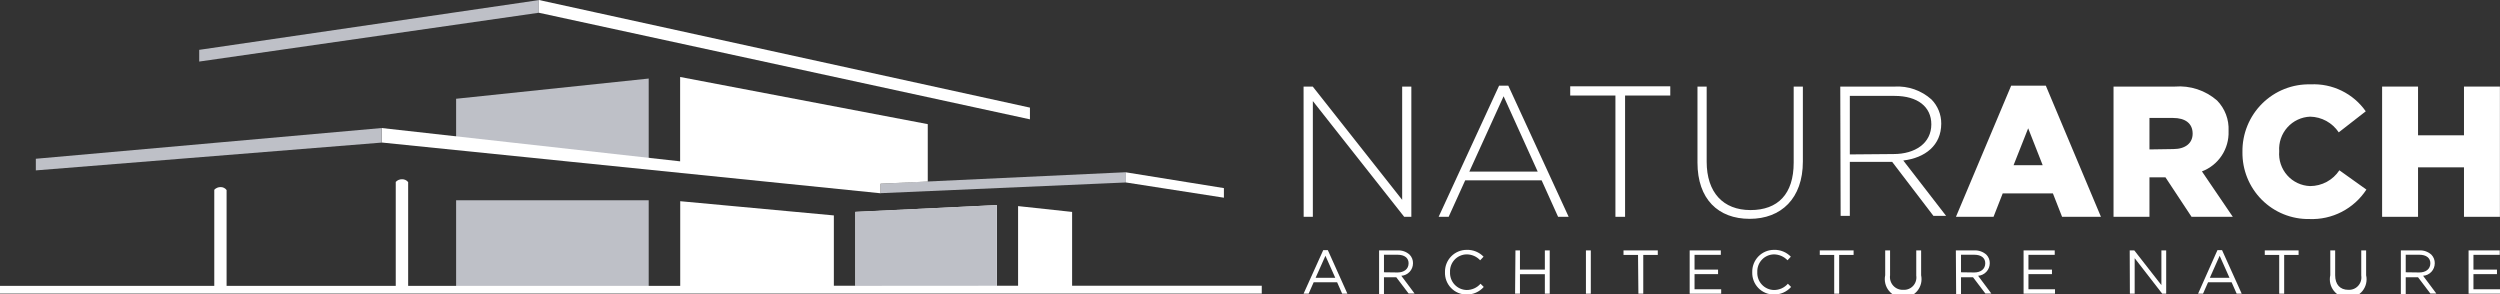 <svg width="467" height="55" viewBox="0 0 467 55" fill="none" xmlns="http://www.w3.org/2000/svg">
<rect x="0" y="0" width="467" height="55" fill="#333333" stroke="none"/>
<g clip-path="url(#clip0_677_272)">
<path d="M243.507 16.172H245.223L261.924 37.328V16.172H263.64V40.5H262.301L245.24 18.879V40.5H243.524L243.507 16.172Z" fill="white"/>
<path d="M280.032 16H281.748L293.025 40.5H291.051L287.979 33.69H273.698L270.609 40.5H268.738L280.032 16ZM287.241 32.052L280.873 17.983L274.471 32.052H287.241Z" fill="white"/>
<path d="M301.762 17.845H293.317V16.121H312.008V17.845H303.564V40.5H301.762V17.845Z" fill="white"/>
<path d="M317.089 30.379V16.172H318.806V30.207C318.806 35.948 321.878 39.241 326.993 39.241C332.108 39.241 335.06 36.259 335.06 30.379V16.172H336.776V30.172C336.776 37.069 332.726 40.879 326.838 40.879C320.951 40.879 317.089 37.19 317.089 30.379Z" fill="white"/>
<path d="M343.762 16.172H353.923C356.437 16.026 358.906 16.888 360.789 18.569C361.376 19.163 361.84 19.869 362.155 20.644C362.47 21.419 362.63 22.249 362.625 23.086C362.625 27.155 359.622 29.483 355.536 29.983L363.535 40.328H361.166L353.46 30.241H345.547V40.328H343.831L343.762 16.172ZM353.717 28.776C357.768 28.776 360.772 26.741 360.772 23.224C360.772 19.948 358.214 17.914 353.906 17.914H345.547V28.845L353.717 28.776Z" fill="white"/>
<path d="M375.687 16H382.158L392.456 40.5H385.196L383.48 36.121H374.108L372.392 40.5H365.372L375.687 16ZM381.574 30.862L378.863 23.965L376.133 30.862H381.574Z" fill="white"/>
<path d="M394.808 16.172H406.256C407.679 16.057 409.11 16.228 410.465 16.675C411.821 17.122 413.074 17.836 414.152 18.776C414.877 19.52 415.443 20.406 415.812 21.379C416.181 22.352 416.346 23.391 416.297 24.431V24.517C416.354 26.133 415.904 27.727 415.011 29.072C414.118 30.418 412.827 31.448 411.32 32.017L417.087 40.5H409.38L404.506 33.121H401.519V40.5H394.808V16.172ZM405.982 27.845C408.23 27.845 409.586 26.741 409.586 24.965C409.586 23.017 408.162 22.035 405.947 22.035H401.519V27.914L405.982 27.845Z" fill="white"/>
<path d="M418.889 28.396C418.863 26.716 419.176 25.049 419.809 23.493C420.441 21.938 421.381 20.527 422.571 19.346C423.761 18.165 425.177 17.239 426.733 16.622C428.289 16.006 429.953 15.712 431.625 15.759C433.625 15.658 435.618 16.066 437.418 16.947C439.219 17.827 440.768 19.15 441.923 20.793L436.877 24.724C436.288 23.84 435.495 23.111 434.566 22.601C433.637 22.091 432.598 21.814 431.539 21.793C430.732 21.823 429.94 22.016 429.209 22.36C428.478 22.704 427.824 23.192 427.284 23.796C426.744 24.399 426.331 25.104 426.068 25.871C425.806 26.638 425.699 27.45 425.755 28.259C425.689 29.071 425.789 29.889 426.048 30.662C426.306 31.435 426.719 32.147 427.26 32.755C427.8 33.362 428.459 33.853 429.194 34.198C429.93 34.542 430.728 34.733 431.539 34.759C432.62 34.756 433.684 34.485 434.636 33.971C435.588 33.457 436.399 32.715 436.997 31.81L442.044 35.414C440.89 37.18 439.3 38.616 437.428 39.58C435.557 40.544 433.469 41.003 431.368 40.914C429.723 40.939 428.091 40.633 426.566 40.013C425.042 39.394 423.657 38.473 422.494 37.306C421.33 36.138 420.411 34.748 419.792 33.218C419.173 31.688 418.866 30.048 418.889 28.396Z" fill="white"/>
<path d="M444.979 16.172H451.69V25.276H460.272V16.172H466.983V40.5H460.272V31.259H451.69V40.5H444.979V16.172Z" fill="white"/>
<path d="M247.18 46.724H248.038L251.694 54.862H250.716L249.772 52.724H245.395L244.451 54.862H243.507L247.18 46.724ZM249.428 51.897L247.592 47.776L245.755 51.897H249.428Z" fill="white"/>
<path d="M257.615 46.776H261.048C261.463 46.751 261.879 46.809 262.271 46.948C262.664 47.088 263.024 47.304 263.331 47.586C263.533 47.797 263.691 48.045 263.797 48.318C263.903 48.59 263.955 48.88 263.949 49.172C263.95 49.768 263.726 50.342 263.321 50.778C262.916 51.213 262.361 51.478 261.769 51.517L264.241 54.828H263.125L260.825 51.793H258.525V54.931H257.615V46.776ZM261.048 50.897C262.267 50.897 263.125 50.276 263.125 49.172C263.125 48.19 262.37 47.586 261.065 47.586H258.525V50.862L261.048 50.897Z" fill="white"/>
<path d="M269.922 50.845C269.908 50.3 270.004 49.759 270.202 49.252C270.4 48.745 270.698 48.283 271.078 47.894C271.457 47.505 271.91 47.197 272.41 46.987C272.911 46.777 273.448 46.67 273.99 46.672C274.573 46.655 275.153 46.759 275.694 46.978C276.235 47.198 276.724 47.528 277.131 47.948L276.496 48.621C276.174 48.272 275.784 47.994 275.349 47.804C274.915 47.614 274.446 47.516 273.973 47.517C273.55 47.521 273.132 47.611 272.745 47.782C272.357 47.952 272.008 48.199 271.718 48.508C271.428 48.817 271.203 49.182 271.056 49.581C270.91 49.979 270.845 50.403 270.866 50.828C270.845 51.254 270.91 51.679 271.056 52.08C271.202 52.48 271.426 52.847 271.716 53.159C272.006 53.471 272.355 53.722 272.742 53.896C273.13 54.07 273.548 54.164 273.973 54.172C274.463 54.174 274.948 54.071 275.395 53.868C275.842 53.666 276.241 53.37 276.565 53L277.165 53.603C276.763 54.057 276.268 54.418 275.714 54.662C275.16 54.906 274.56 55.027 273.956 55.017C273.415 55.02 272.879 54.913 272.381 54.703C271.883 54.492 271.431 54.183 271.055 53.794C270.678 53.404 270.384 52.942 270.189 52.435C269.994 51.928 269.904 51.388 269.922 50.845Z" fill="white"/>
<path d="M283.087 46.776H283.928V50.362H288.579V46.776H289.489V54.862H288.579V51.224H283.928V54.862H283.018L283.087 46.776Z" fill="white"/>
<path d="M296.252 46.776H297.162V54.862H296.252V46.776Z" fill="white"/>
<path d="M305.984 47.621H303.272V46.776H309.674V47.621H306.962V54.862H306.053L305.984 47.621Z" fill="white"/>
<path d="M315.63 46.776H321.449V47.603H316.54V50.362H320.934V51.207H316.54V54.035H321.517V54.862H315.63V46.776Z" fill="white"/>
<path d="M327.319 50.845C327.305 50.3 327.4 49.759 327.599 49.252C327.797 48.745 328.095 48.283 328.474 47.894C328.854 47.505 329.307 47.197 329.807 46.987C330.307 46.777 330.845 46.67 331.387 46.672C331.97 46.655 332.55 46.759 333.091 46.978C333.632 47.198 334.121 47.528 334.528 47.948L333.91 48.621C333.583 48.278 333.192 48.003 332.759 47.814C332.326 47.624 331.859 47.523 331.387 47.517C330.963 47.522 330.545 47.611 330.156 47.781C329.768 47.951 329.417 48.198 329.126 48.507C328.835 48.816 328.608 49.181 328.46 49.579C328.311 49.978 328.244 50.402 328.263 50.828C328.242 51.255 328.307 51.682 328.454 52.084C328.601 52.486 328.827 52.853 329.119 53.166C329.41 53.477 329.761 53.727 330.151 53.901C330.54 54.074 330.961 54.166 331.387 54.172C331.877 54.174 332.362 54.071 332.809 53.868C333.256 53.666 333.655 53.37 333.978 53L334.579 53.603C334.174 54.058 333.675 54.419 333.119 54.663C332.562 54.907 331.96 55.028 331.352 55.017C330.812 55.02 330.276 54.913 329.778 54.703C329.279 54.492 328.828 54.183 328.451 53.794C328.075 53.404 327.78 52.942 327.586 52.435C327.391 51.928 327.3 51.388 327.319 50.845Z" fill="white"/>
<path d="M342.629 47.621H339.934V46.776H346.251V47.621H343.556V54.862H342.629V47.621Z" fill="white"/>
<path d="M352.155 51.483V46.776H353.065V51.414C353.014 51.763 353.04 52.119 353.143 52.456C353.245 52.794 353.421 53.104 353.657 53.365C353.894 53.626 354.185 53.83 354.51 53.964C354.835 54.098 355.186 54.157 355.537 54.138C355.88 54.16 356.223 54.104 356.542 53.975C356.861 53.846 357.147 53.647 357.38 53.392C357.612 53.138 357.784 52.834 357.884 52.503C357.984 52.173 358.009 51.824 357.957 51.483V46.776H358.866V51.414C358.974 51.917 358.969 52.438 358.851 52.938C358.732 53.439 358.504 53.907 358.182 54.307C357.86 54.708 357.453 55.031 356.991 55.252C356.529 55.474 356.023 55.589 355.511 55.589C354.999 55.589 354.493 55.474 354.031 55.252C353.568 55.031 353.161 54.708 352.84 54.307C352.518 53.907 352.289 53.439 352.171 52.938C352.053 52.438 352.047 51.917 352.155 51.414V51.483Z" fill="white"/>
<path d="M365.354 46.776H368.787C369.202 46.753 369.617 46.813 370.009 46.953C370.401 47.092 370.761 47.307 371.07 47.586C371.272 47.797 371.43 48.045 371.536 48.318C371.642 48.59 371.694 48.88 371.688 49.172C371.685 49.767 371.459 50.339 371.055 50.774C370.651 51.208 370.099 51.474 369.508 51.517L371.98 54.828H370.864L368.564 51.793H366.316V54.931H365.406L365.354 46.776ZM368.787 50.897C369.989 50.897 370.847 50.276 370.847 49.172C370.847 48.19 370.092 47.586 368.804 47.586H366.316V50.862L368.787 50.897Z" fill="white"/>
<path d="M378.004 46.776H383.823V47.603H378.914V50.362H383.308V51.207H378.914V54.035H383.874V54.862H378.004V46.776Z" fill="white"/>
<path d="M397.829 46.776H398.687L403.75 53.259V46.776H404.643V54.862H403.905L398.756 48.224V54.862H397.863L397.829 46.776Z" fill="white"/>
<path d="M414.22 46.724H415.079L418.752 54.862H417.808L416.864 52.724H412.47L411.526 54.862H410.599L414.22 46.724ZM416.469 51.897L414.632 47.776L412.796 51.897H416.469Z" fill="white"/>
<path d="M425.755 47.621H423.06V46.776H429.376V47.621H426.682V54.862H425.755V47.621Z" fill="white"/>
<path d="M435.298 51.483V46.776H436.208V51.414C436.208 53.138 437.117 54.138 438.662 54.138C439.005 54.16 439.349 54.104 439.668 53.975C439.987 53.846 440.273 53.647 440.505 53.392C440.737 53.138 440.91 52.834 441.01 52.503C441.109 52.173 441.134 51.824 441.082 51.483V46.776H441.992V51.414C442.107 51.919 442.106 52.443 441.991 52.948C441.877 53.453 441.65 53.925 441.329 54.33C441.007 54.735 440.599 55.062 440.134 55.287C439.67 55.512 439.161 55.628 438.645 55.628C438.129 55.628 437.62 55.512 437.156 55.287C436.691 55.062 436.283 54.735 435.961 54.33C435.64 53.925 435.413 53.453 435.298 52.948C435.184 52.443 435.183 51.919 435.298 51.414V51.483Z" fill="white"/>
<path d="M448.48 46.776H451.913C452.328 46.751 452.744 46.809 453.136 46.948C453.528 47.088 453.889 47.304 454.196 47.586C454.397 47.797 454.556 48.045 454.662 48.318C454.768 48.59 454.819 48.88 454.814 49.172C454.815 49.768 454.59 50.342 454.185 50.778C453.78 51.213 453.226 51.478 452.634 51.517L455.105 54.828H453.99L451.69 51.793H449.39V54.931H448.48V46.776ZM451.913 50.897C453.131 50.897 453.99 50.276 453.99 49.172C453.99 48.19 453.234 47.586 451.93 47.586H449.39V50.862L451.913 50.897Z" fill="white"/>
<path d="M461.13 46.776H466.949V47.603H462.04V50.362H466.434V51.207H462.04V54.035H467.017V54.862H461.13V46.776Z" fill="white"/>
<path d="M192.392 20.103L100.667 0H100.65V2.379L192.392 22.293V20.103Z" fill="white"/>
<path d="M210.329 32.172L164.5 34.31V36.086L210.329 34.086V32.172Z" fill="#BEC0C7"/>
<path d="M121.178 30.569L85.202 26.793V18.448L121.178 14.672V30.569Z" fill="#BEC0C7"/>
<path d="M173.306 23.19L127.048 14.379V30.138L71.282 23.914V26.621L164.483 36.103V34.31L173.306 33.914V23.19Z" fill="white"/>
<path d="M121.178 53.586L85.202 53.569V53.586V37.414H121.178V53.586Z" fill="#BEC0C7"/>
<path d="M228.625 35.138L210.328 32.19V34.086L228.625 36.931V35.138Z" fill="white"/>
<path d="M200.27 53.379V39.586L190.178 38.5V53.379H186.23V38.31L159.78 39.586V53.379H155.764V40.241L127.066 37.586V53.397H76.243V34.017C76.109 33.845 75.936 33.708 75.74 33.615C75.543 33.522 75.327 33.477 75.11 33.483C74.889 33.477 74.668 33.519 74.464 33.605C74.26 33.691 74.076 33.82 73.926 33.983V53.397H42.327V35.5C42.199 35.324 42.031 35.182 41.836 35.086C41.642 34.99 41.428 34.943 41.211 34.948C40.99 34.945 40.77 34.987 40.566 35.073C40.363 35.159 40.179 35.287 40.027 35.448V53.397H0V54.845H235.697V53.379H200.27Z" fill="white"/>
<path d="M6.694 29.655V31.828L71.282 26.638V23.914L6.694 29.655Z" fill="#BEC0C7"/>
<path d="M100.667 0.017L37.212 9.31V11.5L100.667 2.379V0.017Z" fill="#BEC0C7"/>
<path d="M186.213 53.379L159.78 53.397L159.763 39.569L186.213 38.31V53.379Z" fill="#BEC0C7"/>
</g>
<defs>
<clipPath id="clip0_677_272">
<rect width="467" height="55" fill="white"/>
</clipPath>
</defs>
</svg>

